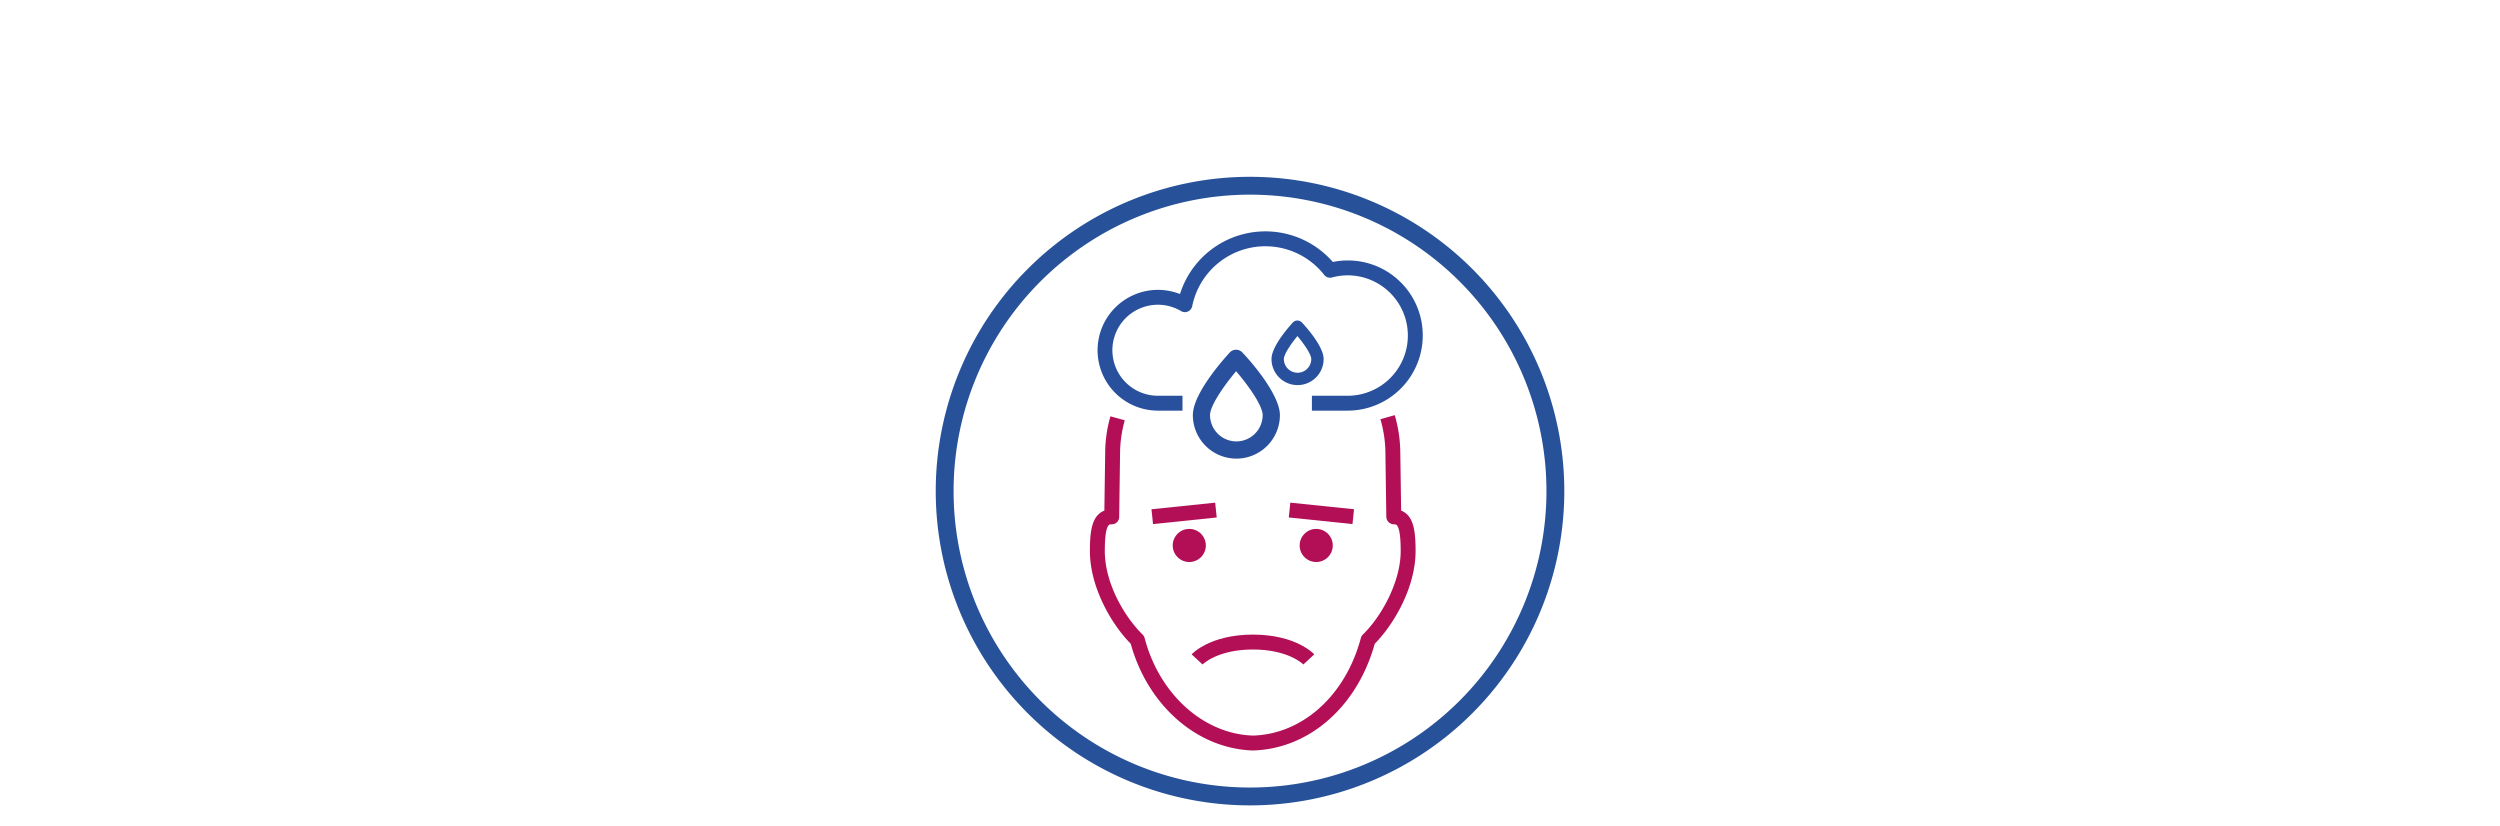 <svg xmlns="http://www.w3.org/2000/svg" xmlns:xlink="http://www.w3.org/1999/xlink" width="560" height="185" viewBox="0 0 560 185">
  <defs>
    <clipPath id="clip-path">
      <rect id="Rectangle_2048" data-name="Rectangle 2048" width="140" height="140" fill="none"/>
    </clipPath>
  </defs>
  <g id="Group_1464" data-name="Group 1464" transform="translate(-281 326)">
    <rect id="Rectangle_2049" data-name="Rectangle 2049" width="560" height="185" transform="translate(281 -326)" fill="#fff"/>
    <g id="Group_1465" data-name="Group 1465" transform="translate(-606.957 -353.807)">
      <path id="Path_1248" data-name="Path 1248" d="M68.4,0A68.4,68.4,0,1,1,0,68.4,68.4,68.4,0,0,1,68.4,0Z" transform="translate(1099.562 69.412)" fill="none" stroke="#27529a" stroke-width="4"/>
      <g id="Group_1184" data-name="Group 1184" transform="translate(1097.957 67.807)">
        <g id="Group_1183" data-name="Group 1183" clip-path="url(#clip-path)">
          <path id="Path_1249" data-name="Path 1249" d="M0,0" transform="translate(94.973 43.205)" fill="none" stroke="#b50056" stroke-linecap="round" stroke-width="2.5"/>
        </g>
      </g>
      <g id="Group_1187" data-name="Group 1187" transform="translate(1154.149 105.144)">
        <path id="Path_705" data-name="Path 705" d="M187.78,439.4h-.012a2.413,2.413,0,0,0-1.771.782c-1.4,1.518-8.4,9.342-8.4,14.356a10.25,10.25,0,1,0,20.5,0c0-5.026-7.123-12.855-8.55-14.373A2.435,2.435,0,0,0,187.78,439.4Zm.069,20.534a5.4,5.4,0,0,1-5.393-5.4c0-1.717,2.529-5.634,5.341-9.034,2.864,3.4,5.442,7.317,5.442,9.034A5.4,5.4,0,0,1,187.849,459.934Z" transform="translate(-177.097 -438.898)" fill="#28509c"/>
        <path id="Path_706" data-name="Path 706" d="M188.147,465.59A10.763,10.763,0,0,1,177.4,454.839c0-5.206,7.1-13.158,8.53-14.7a2.931,2.931,0,0,1,2.138-.942h.015a2.943,2.943,0,0,1,2.136.923c1.449,1.54,8.685,9.492,8.685,14.72A10.763,10.763,0,0,1,188.147,465.59Zm-.081-25.391a1.932,1.932,0,0,0-1.4.62c-1.38,1.5-8.264,9.189-8.264,14.019a9.748,9.748,0,1,0,19.5,0c0-3.762-4.534-9.91-8.414-14.031a1.932,1.932,0,0,0-1.4-.608Zm.081,20.534a5.9,5.9,0,0,1-5.895-5.9c0-2.032,2.94-6.313,5.455-9.357l.381-.465.391.46c2.566,3.043,5.56,7.324,5.56,9.361A5.9,5.9,0,0,1,188.147,460.734Zm-.049-14.142c-2.869,3.553-4.839,6.9-4.839,8.247a4.889,4.889,0,1,0,9.777,0C193.035,453.488,191.025,450.142,188.1,446.592Z" transform="translate(-177.395 -439.196)" fill="#fff"/>
      </g>
      <g id="Group_1188" data-name="Group 1188" transform="translate(1172.773 99.606)">
        <path id="Path_707" data-name="Path 707" d="M190.764,436.945h-.007a1.367,1.367,0,0,0-1.009.445c-.8.863-4.783,5.322-4.783,8.178a5.838,5.838,0,1,0,11.677,0c0-2.864-4.057-7.324-4.871-8.188A1.379,1.379,0,0,0,190.764,436.945Zm.039,11.694a3.075,3.075,0,0,1-3.073-3.071c0-.979,1.442-3.211,3.043-5.147,1.631,1.934,3.1,4.168,3.1,5.147A3.074,3.074,0,0,1,190.8,448.639Z" transform="translate(-184.965 -436.945)" fill="#28509c"/>
      </g>
      <g id="Group_1189" data-name="Group 1189" transform="translate(1132.094 120.808)">
        <path id="Path_708" data-name="Path 708" d="M204.979,520.671c-12.112-.354-22.952-9.5-27.071-22.768l-.143-.482c-.062-.212-.128-.433-.189-.659-4.468-4.532-9.145-12.814-9.145-20.755,0-3.8.32-6.648,1.882-8.188a3.877,3.877,0,0,1,1.358-.874l.189-13.389a30.412,30.412,0,0,1,1.169-7.74l3.216.891a27.644,27.644,0,0,0-1.048,6.854l-.207,14.8a1.654,1.654,0,0,1-1.693,1.646c-.472-.01-.578.123-.64.185-.59.581-.888,2.537-.888,5.811,0,7.174,4.389,14.72,8.471,18.7a1.683,1.683,0,0,1,.458.8c.079.33.177.654.266.962l.143.482c3.683,11.864,13.283,20.071,23.873,20.384,10.648-.317,20-8.333,23.732-20.421l.034-.116c.138-.45.278-.9.374-1.294a1.655,1.655,0,0,1,.458-.8c4.21-4.1,8.471-11.844,8.471-18.7,0-3.275-.3-5.231-.888-5.811-.064-.061-.17-.18-.642-.185a1.712,1.712,0,0,1-1.69-1.646l-.209-14.76a27.544,27.544,0,0,0-1.112-7.128l3.208-.915a30.679,30.679,0,0,1,1.242,8.043l.187,13.34a3.893,3.893,0,0,1,1.361.876c1.56,1.54,1.88,4.387,1.88,8.186,0,7.944-4.677,16.226-9.145,20.758-.093.327-.2.674-.305,1.021l-.034.113C227.742,511.373,217.175,520.312,204.979,520.671Z" transform="translate(-168.431 -445.562)" fill="#b30f56"/>
      </g>
      <g id="Group_1190" data-name="Group 1190" transform="translate(1150.646 146.282)">
        <ellipse id="Ellipse_39" data-name="Ellipse 39" cx="3.709" cy="3.709" rx="3.709" ry="3.709" fill="#b30f56"/>
      </g>
      <g id="Group_1191" data-name="Group 1191" transform="translate(1179.08 146.282)">
        <ellipse id="Ellipse_40" data-name="Ellipse 40" cx="3.709" cy="3.709" rx="3.709" ry="3.709" fill="#b30f56"/>
      </g>
      <g id="Group_1192" data-name="Group 1192" transform="translate(1176.643 140.402)">
        <rect id="Rectangle_1765" data-name="Rectangle 1765" width="3.337" height="14.343" transform="matrix(0.103, -0.995, 0.995, 0.103, 0, 3.319)" fill="#b30f56"/>
      </g>
      <g id="Group_1193" data-name="Group 1193" transform="translate(1145.889 140.402)">
        <rect id="Rectangle_1766" data-name="Rectangle 1766" width="14.344" height="3.337" transform="translate(0 1.48) rotate(-5.922)" fill="#b30f56"/>
      </g>
      <g id="Group_1194" data-name="Group 1194" transform="translate(1133.818 79.633)">
        <path id="Path_709" data-name="Path 709" d="M241.968,452.163a16.773,16.773,0,0,0-20.143-16.479,20.061,20.061,0,0,0-34.238,7.179,13.526,13.526,0,1,0-4.926,26.121h5.487v-3.336h-5.487a10.192,10.192,0,1,1,5.179-18.957,1.671,1.671,0,0,0,2.487-1.107,16.726,16.726,0,0,1,29.563-7.007,1.66,1.66,0,0,0,1.744.578,13.655,13.655,0,0,1,3.511-.477,13.485,13.485,0,0,1,0,26.97h-8.008v3.336h8.008A16.84,16.84,0,0,0,241.968,452.163Z" transform="translate(-169.132 -428.827)" fill="#28509c"/>
      </g>
      <g id="Group_1195" data-name="Group 1195" transform="translate(1154.881 169.958)">
        <path id="Path_710" data-name="Path 710" d="M177.693,469.963l2.446,2.268c.032-.032,3.312-3.356,11.29-3.356s11.259,3.324,11.29,3.356l2.446-2.268c-.165-.182-4.17-4.424-13.736-4.424S177.858,469.781,177.693,469.963Z" transform="translate(-177.693 -465.539)" fill="#b30f56"/>
      </g>
    </g>
  </g>
</svg>
